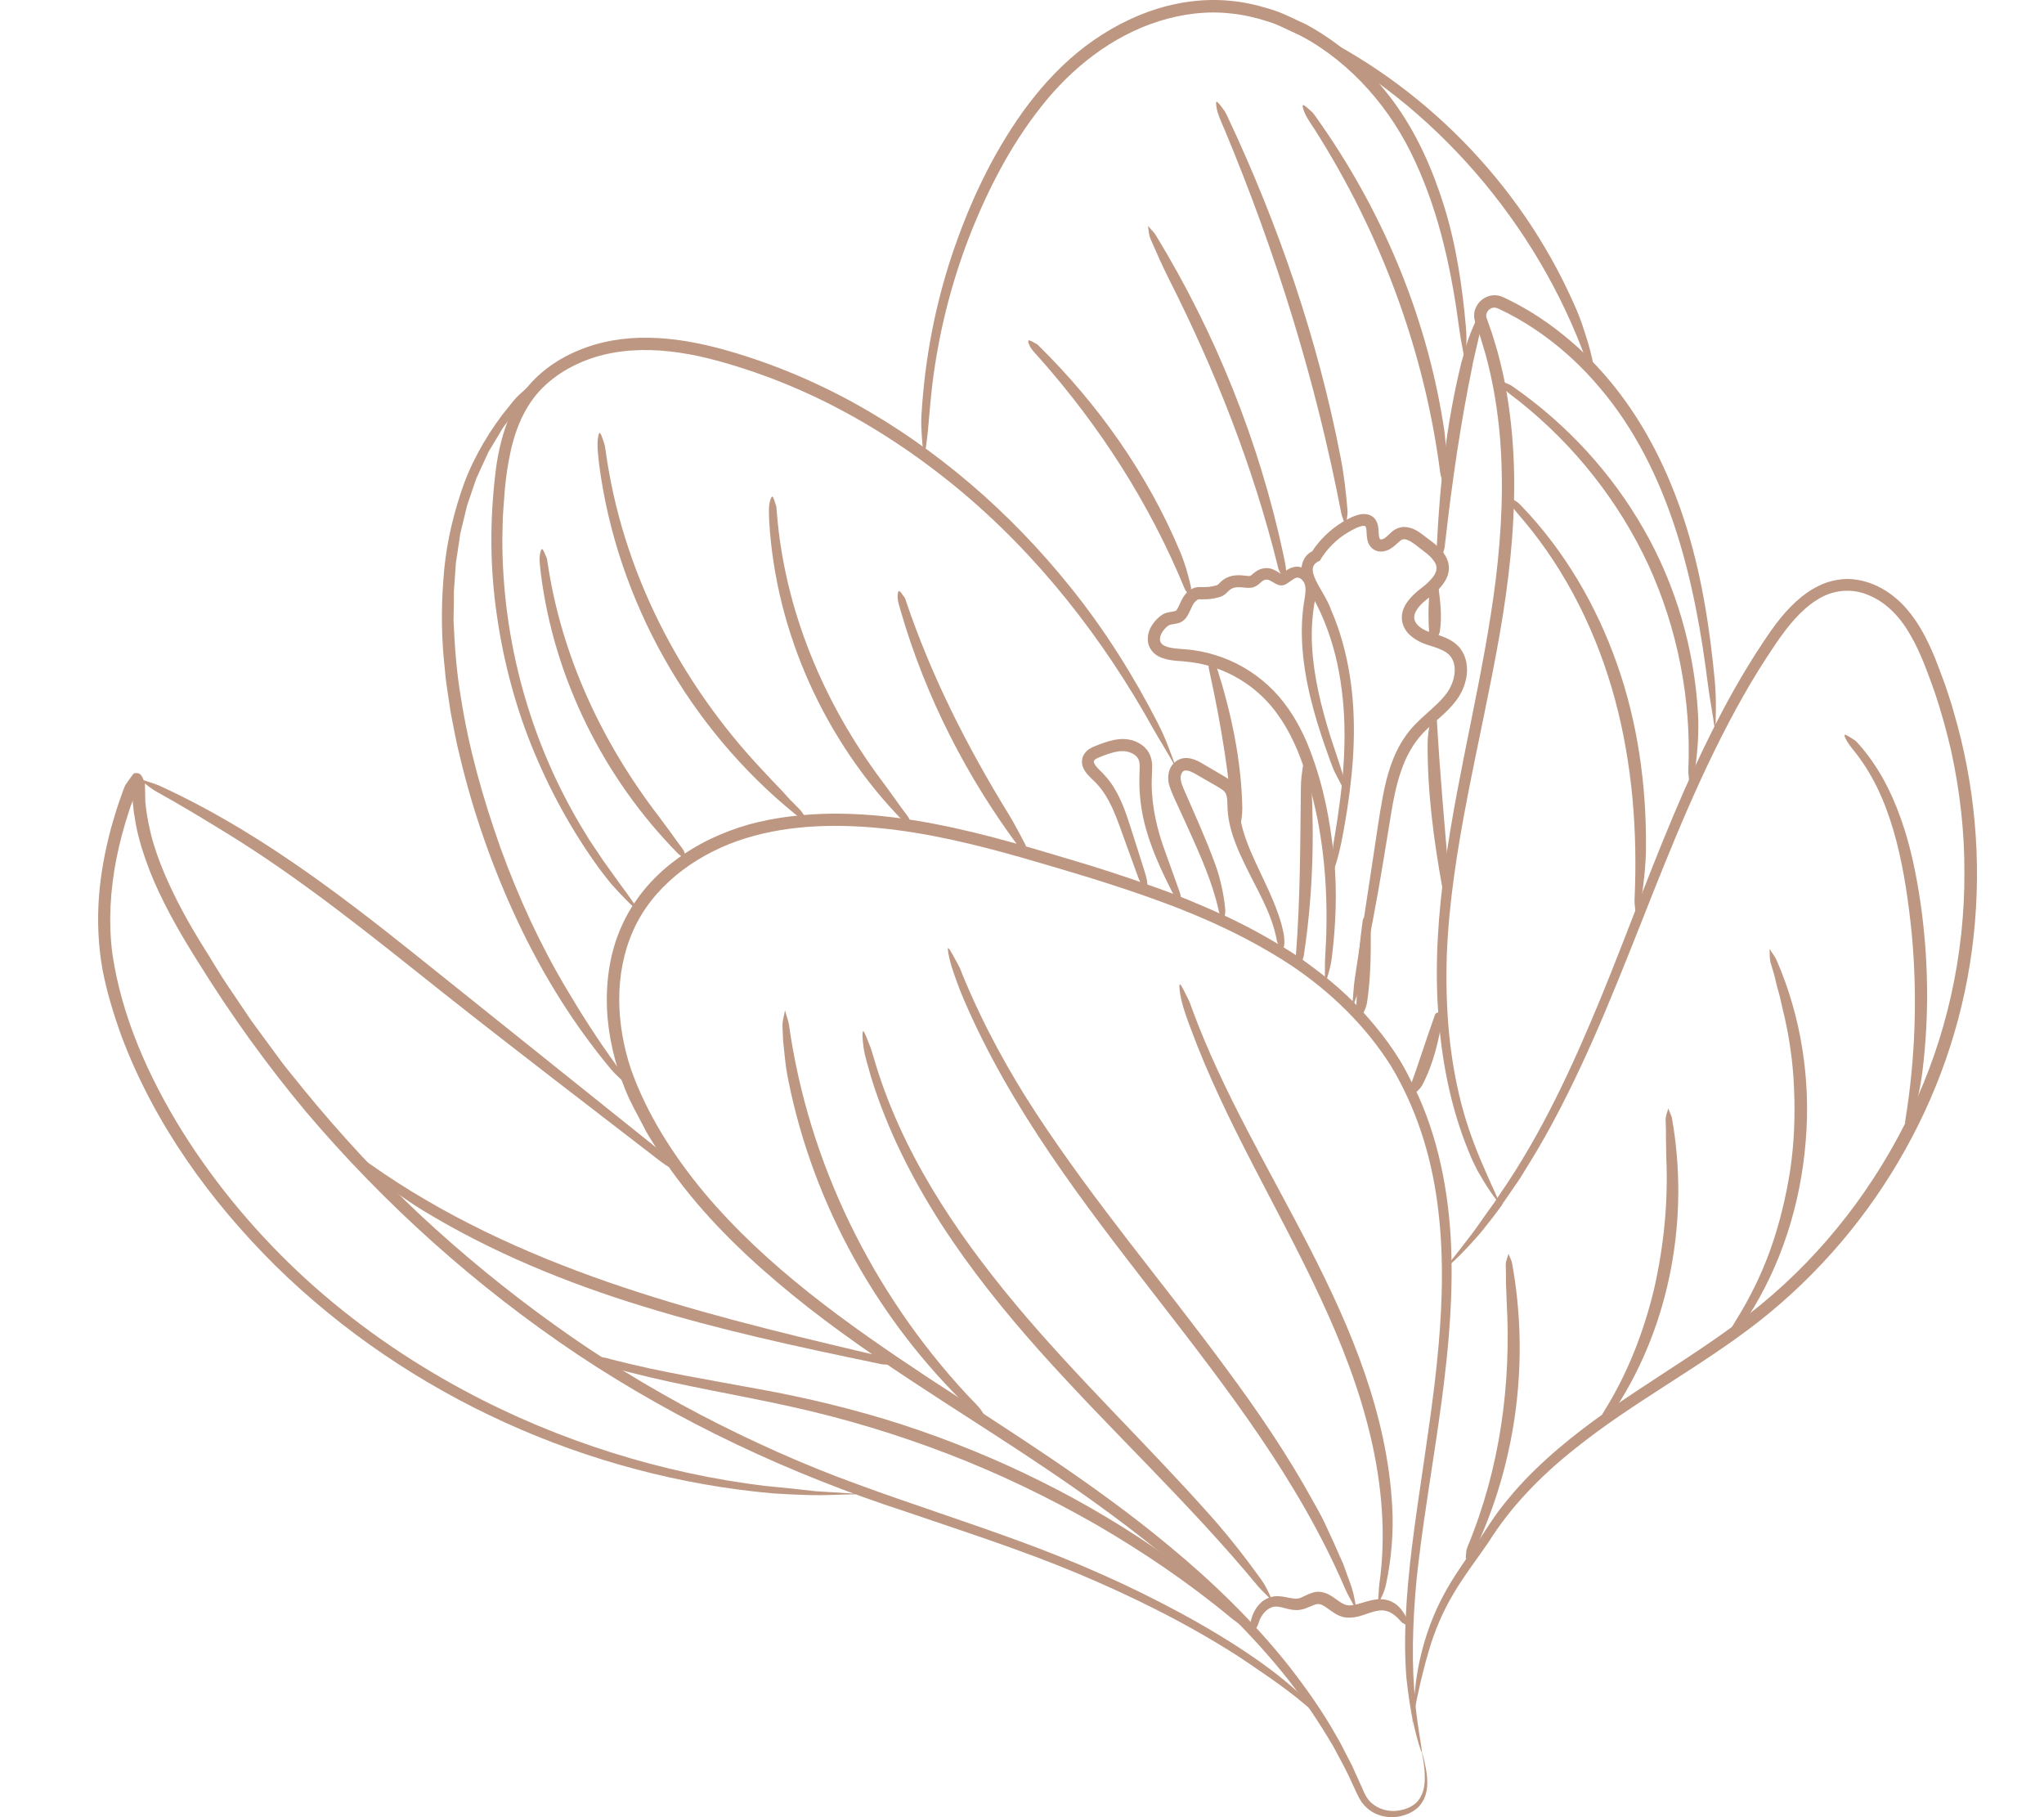 <?xml version="1.0" encoding="UTF-8"?>
<svg xmlns="http://www.w3.org/2000/svg" width="18" height="16" viewBox="0 0 18 16" fill="none">
  <g opacity="0.5">
    <path d="M12.523 15.428C12.55 15.526 12.569 15.615 12.569 15.698C12.569 15.74 12.563 15.779 12.55 15.816C12.537 15.852 12.516 15.885 12.491 15.911C12.439 15.96 12.377 15.983 12.32 15.994C12.262 16.005 12.203 16.001 12.147 15.982C12.083 15.962 12.027 15.918 11.988 15.863C11.95 15.803 11.932 15.75 11.905 15.697C11.858 15.588 11.799 15.485 11.743 15.38C11.624 15.176 11.492 14.979 11.346 14.791C11.051 14.419 10.711 14.084 10.348 13.777C9.983 13.47 9.597 13.19 9.201 12.924C8.805 12.657 8.4 12.405 8 12.14C7.601 11.876 7.208 11.599 6.841 11.287C6.475 10.976 6.132 10.631 5.858 10.23L5.76 10.077C5.728 10.026 5.694 9.975 5.668 9.92C5.613 9.812 5.551 9.708 5.506 9.593C5.414 9.367 5.356 9.125 5.345 8.879C5.336 8.634 5.371 8.382 5.474 8.155C5.575 7.927 5.74 7.73 5.937 7.582C6.134 7.432 6.36 7.326 6.596 7.259C6.834 7.194 7.077 7.168 7.321 7.164C7.807 7.16 8.286 7.252 8.751 7.374C8.984 7.435 9.214 7.505 9.442 7.573C9.672 7.641 9.901 7.715 10.127 7.796C10.355 7.874 10.577 7.968 10.797 8.068C11.016 8.171 11.228 8.289 11.431 8.422C11.629 8.562 11.822 8.713 11.987 8.893C12.151 9.073 12.303 9.268 12.411 9.488C12.642 9.92 12.745 10.407 12.775 10.889C12.829 11.861 12.605 12.808 12.492 13.753C12.446 14.127 12.429 14.549 12.453 14.858C12.465 15.13 12.534 15.447 12.52 15.427C12.511 15.415 12.48 15.318 12.451 15.191C12.421 15.064 12.4 14.907 12.386 14.781C12.379 14.705 12.371 14.545 12.374 14.42C12.38 13.989 12.438 13.562 12.5 13.139C12.561 12.714 12.629 12.291 12.667 11.864C12.705 11.439 12.715 11.01 12.657 10.587C12.601 10.166 12.47 9.754 12.252 9.39C12.027 9.032 11.717 8.731 11.364 8.496C11.008 8.263 10.619 8.083 10.219 7.937C9.818 7.79 9.406 7.669 8.994 7.55C8.583 7.433 8.166 7.332 7.743 7.291C7.322 7.251 6.888 7.266 6.493 7.405C6.101 7.544 5.742 7.816 5.575 8.196C5.406 8.576 5.425 9.021 5.557 9.416C5.697 9.811 5.931 10.176 6.202 10.502C6.751 11.155 7.458 11.657 8.173 12.13C8.892 12.602 9.63 13.058 10.297 13.613C10.682 13.931 11.044 14.282 11.351 14.67C11.503 14.865 11.646 15.067 11.765 15.279C11.797 15.331 11.824 15.385 11.851 15.439C11.878 15.493 11.909 15.545 11.931 15.601C11.956 15.656 11.98 15.71 12.005 15.764C12.026 15.818 12.056 15.862 12.101 15.893C12.171 15.943 12.255 15.953 12.326 15.94C12.399 15.927 12.464 15.895 12.501 15.837C12.538 15.781 12.549 15.711 12.547 15.642C12.547 15.572 12.535 15.502 12.521 15.427L12.523 15.428Z" fill="#7C2F03"></path>
    <path d="M12.437 15.193C12.454 14.882 12.475 14.731 12.513 14.573C12.556 14.393 12.621 14.217 12.708 14.053C12.794 13.888 12.904 13.739 13.006 13.588C13.057 13.514 13.104 13.436 13.158 13.359C13.21 13.283 13.269 13.212 13.329 13.141C13.45 13.001 13.584 12.873 13.725 12.753C14.288 12.274 14.951 11.945 15.51 11.484C16.069 11.025 16.52 10.436 16.83 9.784C17.142 9.131 17.302 8.407 17.299 7.685C17.301 7.323 17.259 6.962 17.182 6.609C17.141 6.433 17.093 6.258 17.035 6.087C16.974 5.918 16.913 5.745 16.825 5.594C16.739 5.441 16.619 5.31 16.464 5.244C16.31 5.174 16.135 5.192 15.994 5.286C15.851 5.378 15.739 5.52 15.638 5.668C15.536 5.818 15.44 5.972 15.351 6.129C14.993 6.762 14.722 7.441 14.454 8.121C14.184 8.801 13.913 9.486 13.54 10.123C13.489 10.207 13.437 10.293 13.384 10.378C13.327 10.461 13.272 10.542 13.22 10.616L13.23 10.588V10.605L13.221 10.618C13.161 10.701 13.106 10.771 13.055 10.834C12.921 10.997 12.738 11.171 12.743 11.15C12.751 11.128 12.938 10.907 13.046 10.747C13.072 10.71 13.12 10.642 13.166 10.579L13.162 10.591V10.583L13.166 10.578C13.18 10.558 13.192 10.539 13.203 10.522C13.576 9.985 13.85 9.386 14.099 8.782C14.347 8.176 14.568 7.558 14.833 6.956C14.967 6.656 15.109 6.359 15.271 6.072C15.352 5.929 15.438 5.787 15.53 5.65C15.621 5.513 15.72 5.375 15.853 5.265C15.919 5.21 15.994 5.163 16.077 5.132C16.161 5.103 16.253 5.09 16.341 5.103C16.519 5.127 16.674 5.228 16.788 5.358C16.902 5.489 16.978 5.643 17.041 5.796C17.072 5.874 17.1 5.951 17.129 6.029C17.154 6.108 17.183 6.186 17.204 6.266C17.392 6.902 17.452 7.575 17.381 8.236C17.311 8.897 17.103 9.543 16.778 10.123C16.455 10.704 16.016 11.22 15.492 11.633C14.967 12.043 14.377 12.347 13.868 12.757C13.573 12.991 13.309 13.259 13.11 13.576C13.003 13.733 12.889 13.879 12.797 14.037C12.704 14.193 12.634 14.36 12.584 14.53C12.544 14.666 12.518 14.774 12.495 14.877C12.472 14.98 12.453 15.079 12.435 15.193H12.437Z" fill="#7C2F03"></path>
    <path d="M15.104 6.439C15.075 6.238 15.055 6.143 15.042 6.04C14.984 5.571 14.9 5.103 14.754 4.655C14.608 4.207 14.397 3.779 14.094 3.421C13.944 3.241 13.772 3.08 13.583 2.945C13.488 2.877 13.389 2.816 13.286 2.762C13.26 2.749 13.234 2.736 13.208 2.724L13.189 2.715C13.185 2.714 13.18 2.711 13.176 2.711C13.168 2.709 13.16 2.707 13.151 2.709C13.117 2.712 13.087 2.747 13.088 2.779C13.088 2.788 13.09 2.796 13.093 2.804L13.108 2.847L13.138 2.932C13.157 2.99 13.173 3.048 13.19 3.105C13.221 3.222 13.249 3.34 13.268 3.458C13.309 3.696 13.329 3.936 13.334 4.176C13.341 4.657 13.286 5.135 13.203 5.605C13.12 6.076 13.015 6.54 12.925 7.005C12.835 7.471 12.759 7.939 12.741 8.41C12.726 8.88 12.763 9.355 12.893 9.806C12.944 9.985 13.021 10.178 13.084 10.318C13.136 10.441 13.209 10.585 13.194 10.581C13.194 10.581 13.194 10.581 13.194 10.58L13.191 10.579C13.191 10.579 13.187 10.575 13.185 10.572C13.18 10.568 13.175 10.561 13.168 10.552C13.155 10.535 13.138 10.512 13.12 10.485C13.084 10.432 13.043 10.363 13.012 10.309C12.994 10.275 12.959 10.204 12.936 10.145C12.772 9.748 12.691 9.321 12.664 8.894C12.635 8.466 12.667 8.036 12.726 7.612C12.843 6.765 13.069 5.937 13.173 5.094C13.224 4.673 13.244 4.248 13.207 3.827C13.188 3.617 13.155 3.408 13.104 3.204C13.092 3.153 13.078 3.102 13.062 3.053C13.048 3.002 13.032 2.952 13.014 2.902L13.001 2.866C12.997 2.853 12.992 2.843 12.987 2.821C12.977 2.784 12.98 2.741 12.998 2.706C13.03 2.635 13.11 2.588 13.19 2.602C13.209 2.605 13.229 2.612 13.243 2.619L13.28 2.637C13.305 2.649 13.329 2.662 13.353 2.674C13.401 2.7 13.449 2.727 13.496 2.756C13.588 2.814 13.678 2.877 13.763 2.946C13.934 3.083 14.087 3.24 14.222 3.41C14.494 3.752 14.689 4.149 14.825 4.559C14.983 5.034 15.057 5.531 15.101 5.995C15.117 6.179 15.108 6.29 15.108 6.44L15.104 6.439Z" fill="#7C2F03"></path>
    <path d="M12.606 5.638C12.597 5.63 12.588 5.626 12.588 5.622C12.578 5.47 12.574 5.318 12.595 5.167C12.596 5.159 12.596 5.151 12.602 5.145C12.608 5.14 12.623 5.134 12.633 5.135C12.644 5.137 12.653 5.145 12.663 5.15C12.666 5.152 12.666 5.155 12.666 5.157C12.683 5.294 12.701 5.43 12.679 5.564C12.675 5.584 12.661 5.603 12.647 5.621C12.642 5.628 12.621 5.632 12.606 5.638V5.638Z" fill="#7C2F03"></path>
    <path d="M12.634 6.301C12.645 6.326 12.653 6.338 12.654 6.35C12.681 6.82 12.723 7.288 12.764 7.758C12.767 7.781 12.771 7.807 12.767 7.827C12.764 7.844 12.751 7.866 12.742 7.866C12.73 7.866 12.718 7.844 12.706 7.829C12.703 7.825 12.701 7.815 12.7 7.808C12.625 7.391 12.569 6.967 12.572 6.539C12.572 6.478 12.583 6.415 12.596 6.356C12.601 6.334 12.621 6.319 12.634 6.301Z" fill="#7C2F03"></path>
    <path d="M13.055 2.757C13.055 2.793 13.059 2.812 13.055 2.829L12.966 3.217V3.207L12.968 3.208V3.212L12.967 3.218C12.862 3.726 12.788 4.24 12.729 4.757C12.725 4.789 12.723 4.825 12.714 4.851C12.707 4.874 12.69 4.901 12.68 4.898C12.669 4.894 12.662 4.861 12.655 4.839C12.653 4.832 12.653 4.818 12.653 4.807C12.679 4.267 12.738 3.725 12.869 3.194L12.867 3.207V3.198L12.869 3.193L12.908 3.057C12.931 2.974 12.965 2.895 12.998 2.82C13.011 2.791 13.035 2.778 13.055 2.757H13.055Z" fill="#7C2F03"></path>
    <path d="M7.586 13.156C7.391 13.159 7.246 13.168 7.125 13.164C7.004 13.16 6.907 13.156 6.806 13.149C5.179 13.004 3.599 12.296 2.428 11.147C1.848 10.572 1.357 9.891 1.068 9.118C0.998 8.923 0.938 8.727 0.9 8.522C0.865 8.317 0.856 8.108 0.871 7.901C0.886 7.694 0.925 7.49 0.978 7.291C0.993 7.241 1.006 7.192 1.022 7.142L1.046 7.068L1.079 6.975C1.088 6.953 1.096 6.926 1.105 6.911L1.13 6.875C1.147 6.853 1.164 6.824 1.18 6.809C1.254 6.794 1.253 6.856 1.276 6.893L1.28 7.065C1.284 7.096 1.287 7.126 1.291 7.156C1.301 7.217 1.313 7.277 1.327 7.337C1.357 7.457 1.399 7.575 1.447 7.689C1.545 7.919 1.666 8.139 1.801 8.353C1.869 8.46 1.931 8.57 2.002 8.674L2.214 8.988L2.438 9.293C2.511 9.396 2.594 9.491 2.672 9.59C2.992 9.981 3.334 10.353 3.702 10.699C4.072 11.043 4.463 11.364 4.873 11.658C5.282 11.954 5.716 12.218 6.162 12.453C6.61 12.687 7.071 12.895 7.546 13.067C8.021 13.242 8.506 13.396 8.984 13.572C9.463 13.747 9.932 13.952 10.382 14.195C10.702 14.366 11.051 14.584 11.286 14.776C11.39 14.858 11.495 14.957 11.57 15.036C11.645 15.117 11.689 15.175 11.678 15.169C11.663 15.164 11.597 15.094 11.5 15.015C11.406 14.933 11.284 14.844 11.186 14.775C11.125 14.734 11.002 14.647 10.902 14.582C10.454 14.295 9.975 14.057 9.483 13.851C8.992 13.646 8.483 13.483 7.977 13.31C6.961 12.98 5.98 12.521 5.087 11.927C4.195 11.33 3.388 10.607 2.693 9.787C2.349 9.375 2.034 8.937 1.751 8.481C1.607 8.253 1.471 8.02 1.361 7.77C1.307 7.645 1.26 7.517 1.225 7.384C1.207 7.318 1.194 7.251 1.184 7.182C1.177 7.148 1.175 7.114 1.171 7.079L1.169 7.065V7.06L1.169 7.051C1.169 7.049 1.168 7.048 1.167 7.051V7.053L1.151 7.097L1.134 7.148C1.09 7.282 1.054 7.418 1.026 7.556C0.971 7.833 0.954 8.116 0.989 8.394C1.07 8.949 1.307 9.481 1.605 9.961C1.907 10.443 2.277 10.881 2.698 11.266C3.12 11.65 3.592 11.978 4.095 12.247C4.925 12.693 5.848 12.976 6.736 13.083C6.913 13.1 7.052 13.114 7.184 13.13C7.316 13.138 7.44 13.146 7.585 13.155L7.586 13.156Z" fill="#7C2F03"></path>
    <path d="M1.225 6.857C1.316 6.888 1.361 6.899 1.406 6.919C2.223 7.292 2.945 7.836 3.641 8.392C4.337 8.95 5.033 9.507 5.73 10.065C5.798 10.12 5.876 10.181 5.929 10.232C5.976 10.276 6.026 10.335 6.016 10.339C6.004 10.344 5.929 10.296 5.877 10.267C5.861 10.259 5.832 10.236 5.808 10.219C5.175 9.73 4.54 9.246 3.912 8.749C3.285 8.251 2.663 7.744 1.982 7.327C1.786 7.207 1.588 7.087 1.397 6.981C1.32 6.94 1.283 6.901 1.224 6.859L1.225 6.857Z" fill="#7C2F03"></path>
    <path d="M10.359 6.765C10.263 6.593 10.21 6.514 10.161 6.426C9.714 5.62 9.138 4.882 8.428 4.296C8.073 4.004 7.688 3.748 7.277 3.543C7.072 3.441 6.861 3.352 6.644 3.277C6.426 3.203 6.206 3.138 5.982 3.105C5.759 3.072 5.53 3.071 5.314 3.124C5.098 3.178 4.895 3.285 4.747 3.447C4.6 3.61 4.522 3.825 4.482 4.047C4.461 4.158 4.447 4.271 4.44 4.386C4.436 4.443 4.431 4.5 4.428 4.557L4.424 4.729C4.419 5.644 4.674 6.562 5.158 7.343C5.203 7.421 5.261 7.498 5.311 7.576C5.365 7.652 5.417 7.723 5.461 7.785C5.539 7.89 5.631 8.018 5.616 8.017C5.601 8.013 5.47 7.882 5.389 7.79C5.365 7.763 5.318 7.701 5.281 7.653C5.035 7.316 4.834 6.947 4.678 6.559C4.523 6.172 4.42 5.763 4.366 5.348C4.311 4.933 4.316 4.511 4.372 4.094C4.404 3.886 4.462 3.674 4.583 3.492C4.703 3.308 4.887 3.172 5.085 3.089C5.284 3.004 5.502 2.969 5.716 2.974C5.929 2.977 6.14 3.016 6.344 3.07C6.75 3.18 7.142 3.341 7.512 3.543C8.25 3.949 8.897 4.511 9.424 5.167C9.729 5.544 9.987 5.959 10.195 6.365C10.277 6.526 10.307 6.629 10.36 6.765L10.359 6.765Z" fill="#7C2F03"></path>
    <path d="M5.537 9.569C5.459 9.493 5.417 9.459 5.381 9.415C5.05 9.019 4.777 8.577 4.558 8.111C4.339 7.645 4.167 7.155 4.048 6.653C4.016 6.528 3.994 6.4 3.969 6.274C3.951 6.146 3.927 6.018 3.917 5.889C3.888 5.632 3.884 5.371 3.904 5.112C3.92 4.852 3.974 4.594 4.056 4.346C4.136 4.095 4.266 3.863 4.422 3.654C4.454 3.613 4.489 3.571 4.522 3.529C4.555 3.488 4.595 3.456 4.626 3.427C4.683 3.377 4.755 3.326 4.758 3.338C4.759 3.352 4.695 3.431 4.654 3.485C4.641 3.502 4.612 3.532 4.59 3.556L4.486 3.691L4.434 3.759C4.418 3.782 4.405 3.808 4.39 3.832L4.302 3.978L4.231 4.133L4.196 4.21L4.168 4.29L4.113 4.452L4.073 4.618L4.053 4.7L4.041 4.784L4.015 4.953L4.003 5.123L3.997 5.207V5.293L3.994 5.464C4.004 5.691 4.02 5.918 4.059 6.143C4.129 6.594 4.255 7.036 4.408 7.467C4.564 7.897 4.755 8.315 4.99 8.709C5.124 8.936 5.268 9.159 5.415 9.362C5.473 9.443 5.497 9.498 5.54 9.57L5.537 9.569Z" fill="#7C2F03"></path>
    <path d="M12.905 3.208C12.88 3.061 12.863 2.99 12.853 2.913C12.786 2.402 12.68 1.892 12.464 1.426C12.254 0.962 11.904 0.557 11.458 0.316L11.372 0.27H11.477C11.477 0.27 11.481 0.27 11.482 0.27L11.517 0.307L11.578 0.37L11.456 0.314L11.309 0.247C11.26 0.223 11.21 0.202 11.158 0.187C11.055 0.154 10.95 0.13 10.843 0.119C10.629 0.094 10.411 0.122 10.205 0.187C9.791 0.318 9.435 0.599 9.166 0.943C8.894 1.287 8.691 1.685 8.531 2.096C8.373 2.508 8.265 2.941 8.211 3.38C8.195 3.517 8.182 3.672 8.172 3.786C8.162 3.886 8.147 4.006 8.137 3.997C8.127 3.987 8.117 3.847 8.113 3.753C8.112 3.725 8.113 3.666 8.117 3.62C8.147 3.153 8.235 2.689 8.384 2.243C8.533 1.799 8.733 1.368 9.008 0.983C9.147 0.791 9.306 0.612 9.49 0.461C9.674 0.31 9.884 0.187 10.11 0.104C10.336 0.023 10.58 -0.016 10.823 0.006C10.944 0.016 11.062 0.042 11.178 0.078C11.295 0.111 11.4 0.17 11.511 0.219L11.444 0.228C11.452 0.222 11.454 0.217 11.476 0.212C11.486 0.211 11.504 0.212 11.515 0.222C11.526 0.229 11.531 0.237 11.534 0.244C11.542 0.262 11.54 0.266 11.541 0.27L11.511 0.22C11.812 0.384 12.07 0.62 12.272 0.895C12.475 1.171 12.613 1.485 12.715 1.808C12.826 2.162 12.878 2.532 12.909 2.877C12.921 3.014 12.909 3.096 12.906 3.208H12.905Z" fill="#7C2F03"></path>
    <path d="M14.032 3.3C14 3.238 13.982 3.21 13.97 3.176C13.751 2.569 13.415 2.006 12.994 1.52C12.572 1.034 12.062 0.623 11.488 0.331C11.479 0.326 11.47 0.321 11.46 0.316L11.373 0.27L11.477 0.271C11.477 0.271 11.481 0.271 11.482 0.271L11.516 0.307L11.579 0.372L11.458 0.315C11.409 0.292 11.358 0.268 11.32 0.245C11.281 0.221 11.237 0.184 11.243 0.178C11.252 0.168 11.314 0.187 11.357 0.196C11.371 0.199 11.395 0.21 11.415 0.218L11.489 0.251L11.465 0.255C11.465 0.255 11.469 0.251 11.478 0.248C11.487 0.246 11.5 0.256 11.5 0.26C11.503 0.267 11.502 0.269 11.502 0.27L11.49 0.251C12.526 0.737 13.387 1.61 13.857 2.668C13.893 2.746 13.924 2.825 13.949 2.906C13.976 2.987 14 3.066 14.018 3.145C14.034 3.207 14.026 3.248 14.03 3.3H14.032Z" fill="#7C2F03"></path>
    <path d="M12.413 9.632C12.409 9.617 12.403 9.607 12.406 9.602C12.486 9.386 12.553 9.17 12.63 8.954C12.634 8.943 12.636 8.931 12.645 8.923C12.652 8.917 12.669 8.911 12.678 8.915C12.689 8.919 12.696 8.932 12.703 8.942C12.705 8.945 12.704 8.95 12.704 8.954C12.671 9.161 12.623 9.368 12.524 9.556C12.509 9.582 12.485 9.605 12.461 9.625C12.451 9.633 12.43 9.63 12.414 9.633L12.413 9.632Z" fill="#7C2F03"></path>
    <path d="M11.666 8.679C11.669 8.56 11.666 8.503 11.669 8.442C11.697 8.027 11.681 7.608 11.6 7.201C11.558 6.998 11.504 6.797 11.426 6.608C11.347 6.419 11.239 6.243 11.09 6.109C10.941 5.975 10.757 5.882 10.561 5.842C10.512 5.833 10.462 5.826 10.412 5.822C10.36 5.819 10.303 5.816 10.243 5.796C10.213 5.786 10.18 5.771 10.154 5.742C10.127 5.714 10.11 5.677 10.108 5.638C10.104 5.558 10.143 5.499 10.185 5.454C10.197 5.443 10.205 5.434 10.221 5.422C10.236 5.41 10.255 5.401 10.273 5.396C10.308 5.386 10.337 5.385 10.348 5.38C10.359 5.376 10.359 5.377 10.372 5.354C10.382 5.335 10.392 5.311 10.405 5.285C10.418 5.258 10.439 5.226 10.467 5.204C10.481 5.193 10.498 5.182 10.52 5.175C10.53 5.172 10.541 5.17 10.553 5.169C10.558 5.169 10.565 5.169 10.57 5.169H10.579C10.626 5.171 10.671 5.167 10.715 5.153C10.721 5.153 10.729 5.144 10.756 5.118C10.782 5.094 10.816 5.077 10.852 5.07C10.887 5.063 10.918 5.064 10.947 5.067C10.974 5.069 11.005 5.074 11.007 5.071C11.011 5.071 11.012 5.07 11.019 5.065C11.025 5.06 11.036 5.049 11.05 5.039C11.08 5.016 11.115 5.001 11.161 5.002C11.205 5.005 11.237 5.026 11.26 5.04C11.29 5.059 11.281 5.053 11.283 5.054L11.292 5.048L11.312 5.034C11.327 5.023 11.344 5.01 11.368 5.001C11.392 4.99 11.425 4.986 11.453 4.993C11.482 4.999 11.506 5.014 11.525 5.031C11.562 5.064 11.583 5.115 11.588 5.159C11.593 5.204 11.586 5.244 11.581 5.279C11.556 5.414 11.547 5.548 11.554 5.684C11.568 5.956 11.635 6.227 11.718 6.491C11.751 6.595 11.793 6.712 11.819 6.8C11.841 6.877 11.861 6.971 11.85 6.968C11.837 6.964 11.788 6.864 11.754 6.798C11.744 6.779 11.728 6.735 11.715 6.701C11.608 6.408 11.512 6.106 11.477 5.789C11.46 5.632 11.458 5.472 11.482 5.313C11.495 5.234 11.511 5.159 11.474 5.115C11.456 5.091 11.432 5.081 11.413 5.088C11.402 5.091 11.389 5.099 11.375 5.11L11.35 5.127C11.342 5.134 11.332 5.139 11.316 5.148C11.299 5.155 11.28 5.157 11.262 5.152C11.254 5.149 11.245 5.145 11.236 5.141L11.22 5.132C11.2 5.12 11.184 5.111 11.171 5.106C11.146 5.099 11.125 5.106 11.096 5.134C11.082 5.148 11.051 5.172 11.016 5.175C10.981 5.178 10.964 5.173 10.942 5.172C10.9 5.168 10.867 5.17 10.843 5.185C10.829 5.193 10.822 5.2 10.803 5.219C10.794 5.228 10.782 5.238 10.766 5.247C10.746 5.256 10.738 5.257 10.726 5.261C10.679 5.274 10.631 5.278 10.584 5.277C10.554 5.276 10.558 5.276 10.545 5.281C10.535 5.287 10.524 5.297 10.514 5.31C10.496 5.335 10.483 5.378 10.457 5.422C10.444 5.446 10.414 5.476 10.382 5.485C10.351 5.495 10.329 5.495 10.313 5.499C10.297 5.503 10.29 5.506 10.278 5.517C10.264 5.528 10.252 5.542 10.242 5.555C10.2 5.615 10.206 5.668 10.264 5.69C10.325 5.716 10.415 5.711 10.506 5.724C10.595 5.736 10.684 5.759 10.768 5.79C10.938 5.853 11.093 5.955 11.22 6.086C11.345 6.217 11.44 6.375 11.509 6.538C11.646 6.867 11.714 7.214 11.749 7.564C11.776 7.856 11.763 8.153 11.729 8.426C11.716 8.535 11.689 8.596 11.666 8.682V8.679Z" fill="#7C2F03"></path>
    <path d="M11.905 8.9C11.918 8.757 11.92 8.687 11.931 8.614L12.093 7.545C12.121 7.367 12.144 7.19 12.178 7.01C12.212 6.831 12.263 6.647 12.372 6.489C12.48 6.327 12.649 6.232 12.744 6.098C12.789 6.034 12.816 5.952 12.81 5.877C12.807 5.841 12.795 5.807 12.774 5.78C12.755 5.754 12.723 5.734 12.686 5.718C12.649 5.701 12.609 5.69 12.562 5.675C12.516 5.659 12.469 5.637 12.427 5.601C12.385 5.568 12.348 5.511 12.345 5.448C12.341 5.384 12.37 5.329 12.402 5.288C12.434 5.246 12.471 5.214 12.509 5.184C12.546 5.156 12.576 5.131 12.602 5.101C12.658 5.041 12.667 4.985 12.62 4.93L12.608 4.915V4.894L12.62 4.928C12.588 4.888 12.543 4.857 12.493 4.818C12.445 4.78 12.399 4.748 12.366 4.748C12.351 4.748 12.34 4.752 12.322 4.769C12.303 4.784 12.281 4.81 12.244 4.832C12.226 4.843 12.206 4.851 12.181 4.855C12.158 4.859 12.126 4.856 12.1 4.84C12.075 4.825 12.056 4.799 12.048 4.776C12.04 4.753 12.038 4.732 12.036 4.715C12.034 4.681 12.034 4.653 12.028 4.641C12.023 4.632 12.026 4.633 12.01 4.63C11.978 4.629 11.918 4.659 11.872 4.687C11.823 4.715 11.778 4.751 11.738 4.79C11.718 4.81 11.699 4.831 11.681 4.852C11.673 4.863 11.664 4.874 11.656 4.886L11.644 4.903L11.622 4.938C11.459 5.001 11.664 5.197 11.724 5.375C11.803 5.557 11.855 5.75 11.886 5.945C11.949 6.336 11.924 6.733 11.865 7.118C11.844 7.251 11.819 7.4 11.792 7.508C11.769 7.602 11.732 7.712 11.724 7.702C11.715 7.69 11.732 7.556 11.738 7.468C11.74 7.441 11.75 7.385 11.757 7.342C11.827 6.923 11.87 6.496 11.816 6.076C11.79 5.866 11.74 5.66 11.66 5.466C11.621 5.369 11.573 5.277 11.519 5.185C11.492 5.138 11.462 5.084 11.461 5.015C11.461 4.981 11.47 4.948 11.487 4.917C11.496 4.902 11.508 4.887 11.522 4.876C11.535 4.863 11.559 4.852 11.556 4.854L11.574 4.827C11.583 4.813 11.593 4.801 11.604 4.788C11.623 4.763 11.645 4.74 11.668 4.717C11.714 4.672 11.765 4.632 11.82 4.598C11.847 4.581 11.876 4.567 11.905 4.553C11.935 4.54 11.97 4.526 12.012 4.526C12.034 4.526 12.059 4.53 12.081 4.545C12.104 4.558 12.119 4.582 12.127 4.603C12.143 4.646 12.139 4.68 12.142 4.707C12.144 4.736 12.151 4.747 12.155 4.748C12.156 4.751 12.172 4.751 12.191 4.74C12.208 4.73 12.226 4.709 12.253 4.686C12.278 4.662 12.324 4.638 12.369 4.64C12.458 4.644 12.512 4.697 12.559 4.731C12.605 4.766 12.661 4.804 12.705 4.859L12.717 4.873V4.892V4.893L12.705 4.86C12.73 4.891 12.753 4.932 12.758 4.979C12.764 5.025 12.751 5.071 12.73 5.108C12.689 5.181 12.629 5.228 12.575 5.269C12.525 5.307 12.479 5.353 12.461 5.399C12.444 5.443 12.458 5.483 12.499 5.517C12.542 5.553 12.598 5.569 12.666 5.591C12.73 5.613 12.811 5.643 12.864 5.716C12.916 5.787 12.926 5.877 12.915 5.953C12.903 6.031 12.872 6.102 12.826 6.165C12.736 6.285 12.619 6.362 12.531 6.455C12.444 6.547 12.382 6.661 12.34 6.784C12.296 6.908 12.271 7.039 12.249 7.172L12.183 7.575C12.127 7.921 12.059 8.267 11.994 8.593C11.968 8.722 11.936 8.794 11.905 8.897V8.9Z" fill="#7C2F03"></path>
    <path d="M10.402 7.972C10.37 7.93 10.352 7.912 10.34 7.888C10.23 7.673 10.123 7.45 10.069 7.207C10.043 7.085 10.03 6.96 10.034 6.835C10.035 6.772 10.043 6.715 10.024 6.683C10.007 6.649 9.964 6.624 9.917 6.616C9.872 6.609 9.819 6.618 9.766 6.636C9.715 6.654 9.642 6.679 9.636 6.695C9.632 6.702 9.63 6.706 9.638 6.724C9.646 6.74 9.663 6.761 9.683 6.78C9.725 6.82 9.774 6.875 9.806 6.929C9.875 7.039 9.916 7.159 9.953 7.274L10.063 7.62C10.077 7.666 10.095 7.716 10.101 7.756C10.107 7.791 10.106 7.834 10.096 7.835C10.084 7.835 10.06 7.792 10.041 7.766C10.035 7.757 10.028 7.738 10.023 7.724L9.912 7.419C9.874 7.317 9.841 7.214 9.797 7.118C9.753 7.022 9.699 6.934 9.623 6.866C9.602 6.846 9.582 6.826 9.562 6.8C9.544 6.775 9.523 6.738 9.529 6.691C9.533 6.647 9.568 6.609 9.597 6.592C9.628 6.573 9.655 6.566 9.68 6.555C9.732 6.536 9.787 6.516 9.85 6.509C9.912 6.502 9.982 6.512 10.04 6.549C10.069 6.567 10.097 6.592 10.116 6.625C10.135 6.658 10.143 6.695 10.146 6.728C10.147 6.794 10.142 6.841 10.142 6.894C10.142 7.103 10.19 7.31 10.265 7.51C10.307 7.626 10.349 7.744 10.389 7.856C10.405 7.901 10.399 7.934 10.403 7.975L10.402 7.972Z" fill="#7C2F03"></path>
    <path d="M10.769 8.127C10.752 8.073 10.739 8.049 10.733 8.021C10.678 7.769 10.57 7.531 10.462 7.291L10.38 7.112C10.353 7.05 10.324 6.997 10.3 6.925C10.276 6.856 10.279 6.739 10.381 6.688C10.43 6.665 10.481 6.675 10.518 6.688C10.555 6.702 10.587 6.721 10.614 6.738L10.785 6.838C10.815 6.856 10.85 6.878 10.877 6.918C10.905 6.958 10.911 7.004 10.912 7.041C10.914 7.078 10.912 7.109 10.915 7.139L10.919 7.184L10.927 7.229C10.938 7.29 10.958 7.35 10.979 7.409C11.068 7.649 11.211 7.876 11.286 8.141C11.292 8.168 11.299 8.196 11.305 8.223C11.309 8.251 11.311 8.278 11.311 8.3C11.308 8.341 11.294 8.389 11.284 8.385C11.273 8.381 11.262 8.328 11.249 8.296C11.244 8.286 11.241 8.265 11.238 8.249C11.189 8.021 11.062 7.82 10.96 7.606C10.908 7.499 10.86 7.388 10.831 7.267C10.817 7.207 10.809 7.143 10.809 7.082C10.809 7.053 10.807 7.027 10.801 7.006C10.796 6.985 10.787 6.972 10.77 6.958C10.736 6.931 10.676 6.901 10.627 6.872C10.576 6.844 10.522 6.808 10.48 6.791C10.433 6.777 10.418 6.783 10.403 6.815C10.389 6.847 10.4 6.89 10.422 6.942C10.516 7.159 10.615 7.373 10.698 7.6C10.746 7.729 10.776 7.868 10.789 7.999C10.794 8.051 10.779 8.084 10.77 8.127H10.769Z" fill="#7C2F03"></path>
    <path d="M12.385 14.31C12.362 14.294 12.348 14.29 12.34 14.28C12.303 14.236 12.259 14.198 12.211 14.185C12.163 14.171 12.113 14.184 12.056 14.203C11.999 14.221 11.935 14.25 11.854 14.242C11.813 14.238 11.774 14.219 11.746 14.2L11.67 14.147C11.621 14.117 11.604 14.116 11.548 14.141C11.521 14.152 11.488 14.169 11.445 14.175C11.401 14.18 11.364 14.172 11.332 14.164C11.267 14.146 11.228 14.137 11.188 14.157C11.148 14.175 11.113 14.217 11.093 14.263C11.085 14.282 11.08 14.306 11.07 14.323C11.062 14.338 11.045 14.356 11.036 14.353C11.025 14.35 11.018 14.325 11.012 14.306C11.011 14.301 11.012 14.29 11.014 14.282C11.024 14.225 11.05 14.167 11.093 14.122C11.134 14.077 11.204 14.047 11.269 14.055C11.332 14.06 11.386 14.081 11.426 14.075C11.464 14.073 11.505 14.035 11.579 14.018C11.618 14.011 11.659 14.019 11.691 14.034C11.722 14.049 11.748 14.068 11.77 14.084C11.793 14.1 11.813 14.114 11.832 14.123C11.85 14.132 11.866 14.135 11.887 14.135C11.928 14.135 11.979 14.117 12.034 14.101C12.088 14.085 12.159 14.07 12.229 14.092C12.308 14.117 12.354 14.183 12.383 14.239C12.395 14.262 12.386 14.286 12.385 14.309V14.31Z" fill="#7C2F03"></path>
    <path d="M11.949 14.187C11.898 14.088 11.869 14.044 11.847 13.992C11.031 12.085 9.313 10.732 8.483 8.79C8.443 8.695 8.404 8.586 8.378 8.504C8.357 8.433 8.339 8.344 8.351 8.348C8.363 8.351 8.41 8.444 8.443 8.504C8.453 8.522 8.469 8.562 8.481 8.594C8.658 9.022 8.879 9.429 9.133 9.815C9.387 10.201 9.665 10.573 9.948 10.94C10.232 11.308 10.521 11.672 10.798 12.049C11.076 12.424 11.34 12.811 11.566 13.223C11.599 13.282 11.633 13.341 11.662 13.402C11.691 13.463 11.718 13.525 11.747 13.586C11.773 13.647 11.801 13.708 11.828 13.768C11.85 13.83 11.872 13.89 11.894 13.951C11.928 14.046 11.931 14.108 11.95 14.188L11.949 14.187Z" fill="#7C2F03"></path>
    <path d="M12.132 14.133C12.142 14.04 12.141 13.994 12.147 13.947C12.208 13.517 12.17 13.077 12.071 12.655C11.972 12.232 11.813 11.824 11.628 11.428C11.26 10.636 10.79 9.883 10.483 9.049C10.452 8.967 10.419 8.874 10.403 8.803C10.389 8.741 10.38 8.665 10.391 8.667C10.404 8.67 10.439 8.75 10.466 8.802C10.475 8.818 10.487 8.852 10.496 8.879C10.768 9.618 11.177 10.293 11.538 10.997C11.718 11.349 11.887 11.71 12.017 12.088C12.147 12.464 12.238 12.859 12.26 13.261C12.274 13.492 12.252 13.727 12.208 13.94C12.191 14.024 12.16 14.07 12.133 14.134L12.132 14.133Z" fill="#7C2F03"></path>
    <path d="M11.21 14.102C11.14 14.029 11.103 13.997 11.071 13.958C10.474 13.236 9.783 12.598 9.155 11.895C8.841 11.543 8.544 11.173 8.287 10.775C8.032 10.377 7.815 9.949 7.674 9.494C7.649 9.404 7.616 9.303 7.605 9.225C7.595 9.158 7.591 9.076 7.602 9.08C7.615 9.084 7.646 9.173 7.669 9.231C7.675 9.248 7.686 9.286 7.695 9.315C7.929 10.124 8.404 10.837 8.939 11.479C9.477 12.124 10.091 12.707 10.656 13.341C10.819 13.524 10.97 13.718 11.106 13.907C11.159 13.982 11.176 14.036 11.211 14.103L11.21 14.102Z" fill="#7C2F03"></path>
    <path d="M6.913 8.897C6.931 8.961 6.943 8.991 6.948 9.024C7.119 10.237 7.681 11.379 8.511 12.275C8.551 12.319 8.601 12.365 8.632 12.405C8.658 12.44 8.685 12.488 8.677 12.492C8.666 12.497 8.616 12.461 8.581 12.438C8.57 12.432 8.551 12.414 8.537 12.4C7.738 11.633 7.164 10.616 6.943 9.515C6.926 9.437 6.916 9.357 6.908 9.277C6.904 9.238 6.9 9.198 6.896 9.159C6.894 9.12 6.893 9.081 6.891 9.043C6.889 8.982 6.905 8.945 6.913 8.896V8.897Z" fill="#7C2F03"></path>
    <path d="M13.284 11.04C13.301 11.081 13.312 11.101 13.316 11.124C13.465 11.942 13.364 12.811 13.021 13.576C13.004 13.613 12.985 13.656 12.965 13.684C12.948 13.709 12.919 13.735 12.912 13.728C12.903 13.721 12.912 13.68 12.914 13.65C12.915 13.642 12.921 13.626 12.926 13.613C13.209 12.93 13.31 12.188 13.268 11.456C13.266 11.403 13.264 11.349 13.262 11.297C13.262 11.244 13.262 11.191 13.26 11.141C13.259 11.101 13.276 11.074 13.284 11.04Z" fill="#7C2F03"></path>
    <path d="M14.691 9.758C14.707 9.802 14.72 9.824 14.724 9.847C14.877 10.714 14.714 11.65 14.229 12.398C14.206 12.435 14.177 12.475 14.152 12.501C14.13 12.525 14.096 12.547 14.09 12.539C14.083 12.53 14.1 12.488 14.107 12.46C14.11 12.451 14.12 12.435 14.127 12.424C14.334 12.093 14.475 11.727 14.566 11.351C14.652 10.973 14.691 10.586 14.674 10.197C14.673 10.141 14.672 10.086 14.671 10.03C14.671 9.974 14.671 9.919 14.668 9.865C14.666 9.823 14.683 9.795 14.692 9.758H14.691Z" fill="#7C2F03"></path>
    <path d="M15.583 8.355C15.614 8.403 15.633 8.426 15.645 8.454C15.863 8.954 15.948 9.511 15.901 10.056C15.856 10.6 15.688 11.139 15.389 11.601C15.36 11.647 15.324 11.696 15.294 11.73C15.268 11.759 15.229 11.788 15.223 11.78C15.217 11.771 15.239 11.72 15.252 11.686C15.256 11.676 15.268 11.657 15.277 11.642C15.405 11.439 15.512 11.223 15.592 10.998C15.672 10.772 15.728 10.539 15.765 10.303C15.8 10.068 15.809 9.828 15.799 9.589C15.79 9.351 15.756 9.114 15.698 8.882L15.675 8.781C15.666 8.748 15.658 8.714 15.648 8.681C15.64 8.648 15.632 8.614 15.624 8.582C15.614 8.55 15.604 8.517 15.595 8.486C15.58 8.436 15.587 8.399 15.583 8.355Z" fill="#7C2F03"></path>
    <path d="M16.776 9.974C16.778 9.914 16.774 9.885 16.78 9.856C16.868 9.314 16.886 8.762 16.835 8.217C16.807 7.945 16.769 7.672 16.701 7.409C16.633 7.148 16.534 6.891 16.375 6.674C16.345 6.631 16.305 6.587 16.281 6.55C16.258 6.519 16.236 6.475 16.246 6.47C16.256 6.466 16.302 6.497 16.334 6.518C16.343 6.524 16.359 6.541 16.371 6.555C16.538 6.743 16.656 6.971 16.739 7.207C16.824 7.444 16.874 7.691 16.911 7.939C16.983 8.433 16.991 8.94 16.929 9.438C16.911 9.582 16.877 9.724 16.84 9.856C16.825 9.908 16.799 9.935 16.777 9.975L16.776 9.974Z" fill="#7C2F03"></path>
    <path d="M7.117 7.24C7.062 7.207 7.033 7.193 7.007 7.172C6.07 6.414 5.43 5.285 5.275 4.081C5.268 4.021 5.261 3.954 5.262 3.904C5.263 3.861 5.272 3.808 5.282 3.812C5.293 3.815 5.31 3.873 5.323 3.911C5.327 3.923 5.33 3.948 5.333 3.966C5.478 5.028 5.989 6.015 6.722 6.789C6.774 6.846 6.827 6.901 6.88 6.956C6.906 6.985 6.932 7.012 6.957 7.041C6.983 7.067 7.009 7.093 7.035 7.119C7.076 7.16 7.09 7.198 7.117 7.24Z" fill="#7C2F03"></path>
    <path d="M6.051 7.573C6.01 7.544 5.988 7.533 5.97 7.515C5.318 6.853 4.877 5.972 4.762 5.043C4.756 4.997 4.751 4.946 4.752 4.907C4.754 4.873 4.764 4.832 4.774 4.835C4.785 4.837 4.8 4.882 4.814 4.911C4.817 4.92 4.82 4.939 4.822 4.953C4.943 5.771 5.299 6.534 5.799 7.185C5.834 7.232 5.87 7.28 5.905 7.328C5.939 7.376 5.973 7.424 6.007 7.468C6.034 7.505 6.037 7.538 6.052 7.574L6.051 7.573Z" fill="#7C2F03"></path>
    <path d="M8.038 7.291C7.996 7.261 7.972 7.248 7.953 7.229C7.27 6.529 6.832 5.576 6.774 4.591C6.772 4.542 6.769 4.488 6.774 4.447C6.778 4.412 6.792 4.37 6.801 4.372C6.812 4.375 6.824 4.423 6.835 4.455C6.838 4.464 6.839 4.485 6.84 4.5C6.906 5.368 7.253 6.191 7.771 6.882C7.808 6.932 7.845 6.982 7.881 7.033C7.917 7.084 7.952 7.133 7.989 7.181C8.018 7.218 8.021 7.252 8.038 7.291V7.291Z" fill="#7C2F03"></path>
    <path d="M9.048 7.53C9.016 7.501 8.997 7.49 8.984 7.473C8.515 6.846 8.151 6.136 7.932 5.38C7.921 5.344 7.908 5.301 7.905 5.269C7.903 5.24 7.907 5.204 7.917 5.204C7.928 5.204 7.949 5.238 7.965 5.26C7.97 5.266 7.975 5.282 7.979 5.294C8.202 5.955 8.518 6.577 8.883 7.17C8.936 7.256 8.982 7.347 9.027 7.432C9.044 7.466 9.041 7.496 9.047 7.529L9.048 7.53Z" fill="#7C2F03"></path>
    <path d="M11.011 14.365C10.926 14.306 10.883 14.28 10.842 14.246C10.471 13.938 10.071 13.667 9.655 13.425C9.237 13.186 8.802 12.976 8.352 12.803C7.903 12.63 7.44 12.49 6.969 12.386C6.498 12.281 6.018 12.205 5.545 12.083C5.452 12.059 5.347 12.031 5.271 12.003C5.206 11.978 5.131 11.938 5.14 11.931C5.15 11.923 5.245 11.943 5.308 11.951C5.328 11.953 5.367 11.964 5.396 11.972C5.816 12.081 6.245 12.149 6.673 12.229C7.101 12.306 7.528 12.409 7.944 12.543C8.775 12.815 9.572 13.204 10.289 13.715C10.496 13.86 10.689 14.027 10.864 14.19C10.933 14.255 10.961 14.306 11.01 14.367L11.011 14.365Z" fill="#7C2F03"></path>
    <path d="M3.107 10.164C3.113 10.164 3.119 10.167 3.121 10.17L3.12 10.168C3.191 10.209 3.228 10.226 3.261 10.251C3.896 10.7 4.607 11.028 5.341 11.284C6.075 11.54 6.834 11.724 7.594 11.904C7.67 11.921 7.754 11.94 7.815 11.96C7.868 11.977 7.928 12.005 7.923 12.014C7.915 12.023 7.837 12.016 7.786 12.014C7.77 12.014 7.738 12.007 7.713 12.001C7.027 11.859 6.341 11.711 5.668 11.504C4.995 11.298 4.335 11.029 3.728 10.66C3.553 10.553 3.388 10.43 3.24 10.307C3.182 10.259 3.159 10.215 3.119 10.168L3.121 10.17C3.121 10.17 3.112 10.164 3.107 10.164V10.164Z" fill="#7C2F03"></path>
    <path d="M14.877 6.908C14.873 6.842 14.866 6.809 14.868 6.776C14.895 6.157 14.773 5.535 14.517 4.976C14.258 4.417 13.866 3.922 13.384 3.537C13.335 3.5 13.281 3.458 13.242 3.425C13.21 3.396 13.174 3.353 13.183 3.348C13.192 3.341 13.249 3.368 13.288 3.384C13.3 3.388 13.322 3.403 13.338 3.415C13.799 3.738 14.192 4.164 14.474 4.658C14.758 5.151 14.921 5.714 14.953 6.283C14.962 6.448 14.95 6.613 14.928 6.766C14.919 6.827 14.896 6.861 14.877 6.908Z" fill="#7C2F03"></path>
    <path d="M14.405 8.053C14.399 7.989 14.393 7.958 14.394 7.925C14.422 7.329 14.376 6.728 14.221 6.155C14.066 5.583 13.8 5.039 13.419 4.585C13.381 4.541 13.338 4.491 13.308 4.452C13.282 4.419 13.257 4.371 13.267 4.368C13.277 4.363 13.326 4.398 13.36 4.42C13.371 4.427 13.389 4.445 13.402 4.459C13.777 4.85 14.058 5.33 14.239 5.844C14.422 6.36 14.498 6.909 14.495 7.454C14.494 7.612 14.477 7.769 14.454 7.916C14.446 7.974 14.423 8.006 14.405 8.053L14.405 8.053Z" fill="#7C2F03"></path>
    <path d="M11.85 4.631C11.829 4.571 11.815 4.543 11.81 4.511C11.588 3.358 11.239 2.232 10.787 1.149C10.764 1.095 10.737 1.036 10.723 0.989C10.711 0.948 10.704 0.896 10.714 0.896C10.726 0.896 10.759 0.944 10.783 0.976C10.79 0.985 10.801 1.007 10.809 1.025C11.259 1.981 11.607 2.992 11.808 4.039C11.837 4.189 11.854 4.343 11.866 4.489C11.87 4.546 11.856 4.582 11.85 4.63V4.631Z" fill="#7C2F03"></path>
    <path d="M11.959 8.957C11.95 8.941 11.943 8.933 11.943 8.926C11.948 8.657 11.961 8.389 11.998 8.123C12 8.109 12.001 8.094 12.008 8.084C12.014 8.075 12.03 8.065 12.039 8.065C12.05 8.065 12.059 8.08 12.068 8.089C12.07 8.092 12.07 8.098 12.07 8.101C12.073 8.344 12.075 8.588 12.038 8.83C12.032 8.865 12.017 8.899 12 8.93C11.994 8.943 11.973 8.948 11.958 8.957H11.959Z" fill="#7C2F03"></path>
    <path d="M10.109 1.989C10.145 2.03 10.165 2.048 10.179 2.072C10.705 2.935 11.088 3.888 11.301 4.879C11.311 4.928 11.324 4.983 11.326 5.024C11.328 5.06 11.323 5.106 11.313 5.104C11.301 5.103 11.281 5.056 11.265 5.026C11.26 5.016 11.254 4.996 11.251 4.98C11.034 4.105 10.702 3.264 10.295 2.459C10.236 2.343 10.184 2.222 10.134 2.109C10.114 2.064 10.117 2.03 10.109 1.988V1.989Z" fill="#7C2F03"></path>
    <path d="M11.514 6.657C11.525 6.685 11.534 6.699 11.535 6.714C11.578 7.264 11.568 7.822 11.488 8.37C11.484 8.397 11.481 8.428 11.471 8.45C11.463 8.469 11.445 8.49 11.437 8.488C11.427 8.484 11.419 8.456 11.412 8.436C11.41 8.431 11.411 8.419 11.412 8.411C11.451 7.918 11.45 7.428 11.456 6.934C11.456 6.862 11.467 6.791 11.478 6.722C11.482 6.695 11.501 6.679 11.515 6.658L11.514 6.657Z" fill="#7C2F03"></path>
    <path d="M10.482 5.258C10.458 5.221 10.442 5.205 10.433 5.185C10.127 4.439 9.687 3.754 9.154 3.153C9.127 3.123 9.096 3.091 9.078 3.063C9.062 3.039 9.049 3.003 9.057 2.998C9.067 2.992 9.102 3.014 9.127 3.028C9.135 3.031 9.147 3.043 9.156 3.053C9.674 3.565 10.107 4.176 10.392 4.857C10.433 4.954 10.463 5.058 10.485 5.156C10.495 5.195 10.484 5.224 10.482 5.259V5.258Z" fill="#7C2F03"></path>
    <path d="M10.881 7.347C10.87 7.322 10.861 7.31 10.86 7.298C10.828 6.835 10.753 6.379 10.654 5.927C10.65 5.905 10.642 5.88 10.643 5.86C10.644 5.844 10.652 5.823 10.661 5.82L10.678 5.833C10.678 5.833 10.677 5.831 10.677 5.83C10.677 5.83 10.677 5.83 10.678 5.829L10.665 5.819C10.676 5.819 10.691 5.837 10.703 5.849C10.707 5.853 10.71 5.863 10.713 5.87C10.841 6.268 10.931 6.686 10.94 7.111C10.941 7.172 10.931 7.233 10.919 7.291C10.915 7.314 10.895 7.328 10.881 7.347Z" fill="#7C2F03"></path>
    <path d="M12.715 4.276C12.698 4.219 12.687 4.193 12.683 4.163C12.545 3.09 12.159 2.056 11.58 1.144C11.551 1.099 11.516 1.05 11.497 1.01C11.479 0.975 11.465 0.929 11.475 0.925C11.486 0.922 11.525 0.961 11.553 0.985C11.562 0.992 11.575 1.011 11.585 1.025C12.154 1.82 12.553 2.749 12.709 3.727C12.722 3.797 12.728 3.868 12.733 3.938C12.738 4.008 12.741 4.078 12.741 4.145C12.741 4.199 12.725 4.231 12.716 4.275L12.715 4.276Z" fill="#7C2F03"></path>
  </g>
</svg>
